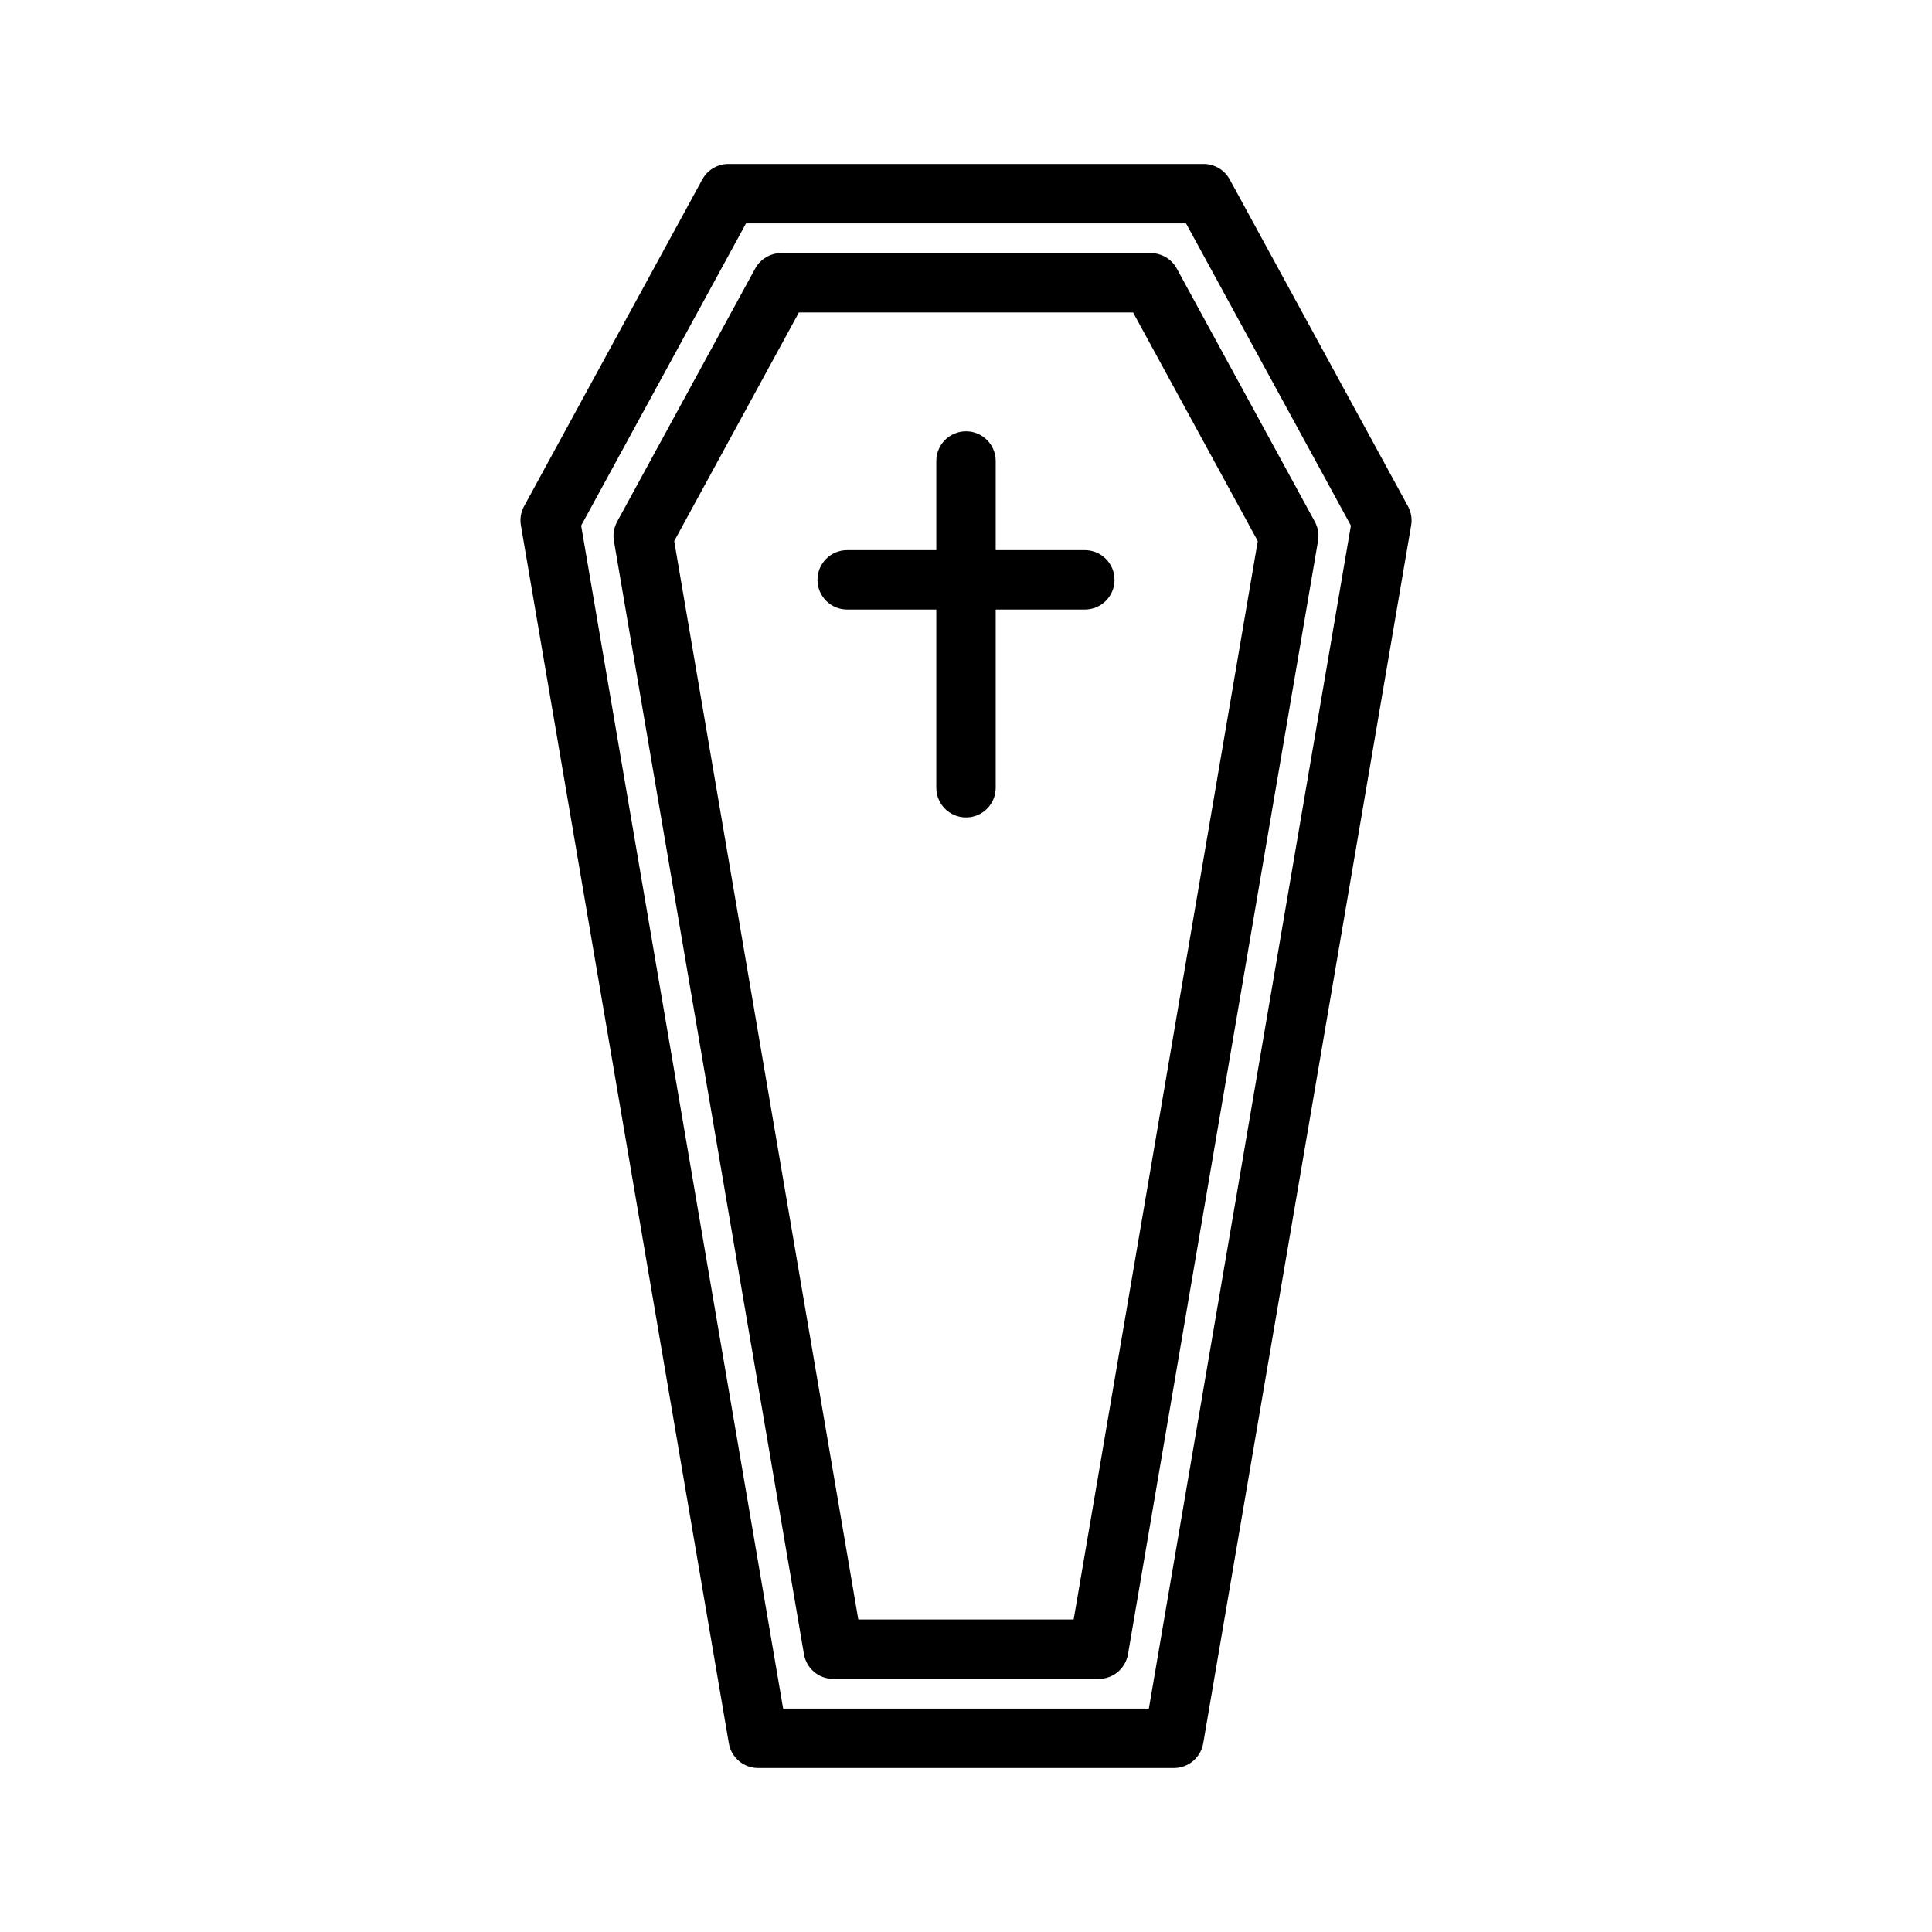 <?xml version="1.0" encoding="UTF-8"?>
<!-- Uploaded to: ICON Repo, www.iconrepo.com, Generator: ICON Repo Mixer Tools -->
<svg fill="#000000" width="800px" height="800px" version="1.1" viewBox="144 144 512 512" xmlns="http://www.w3.org/2000/svg">
 <g>
  <path d="m517.12 278.15-47.23-86.594c-1.379-2.527-4.031-4.102-6.91-4.102h-125.95c-2.883 0-5.535 1.574-6.91 4.102l-47.23 86.594c-0.844 1.551-1.148 3.344-0.844 5.086l55.105 322.75c0.641 3.785 3.918 6.555 7.75 6.555h110.21c3.832 0 7.109-2.769 7.754-6.551l55.105-322.75c0.301-1.746 0-3.531-0.844-5.09zm-68.66 318.65h-96.918l-53.531-313.51 43.691-80.09h116.61l43.691 80.09z"/>
  <path d="m448.95 211.07h-97.91c-2.883 0-5.535 1.574-6.91 4.102l-36.59 67.086c-0.844 1.551-1.148 3.344-0.844 5.086l50.363 295.03c0.648 3.785 3.922 6.555 7.758 6.555h70.359c3.832 0 7.109-2.769 7.754-6.551l50.363-295.03c0.301-1.746 0-3.535-0.844-5.086l-36.59-67.086c-1.375-2.531-4.027-4.106-6.91-4.106zm-20.418 362.11h-57.07l-48.789-285.79 33.043-60.586h88.559l33.047 60.582z"/>
  <path d="m431.49 289.79h-23.617v-23.617c0-4.352-3.519-7.871-7.871-7.871s-7.871 3.519-7.871 7.871v23.617h-23.617c-4.352 0-7.871 3.519-7.871 7.871 0 4.352 3.519 7.871 7.871 7.871h23.617v47.23c0 4.352 3.519 7.871 7.871 7.871s7.871-3.519 7.871-7.871v-47.23h23.617c4.352 0 7.871-3.519 7.871-7.871 0-4.352-3.519-7.871-7.871-7.871z"/>
 </g>
</svg>